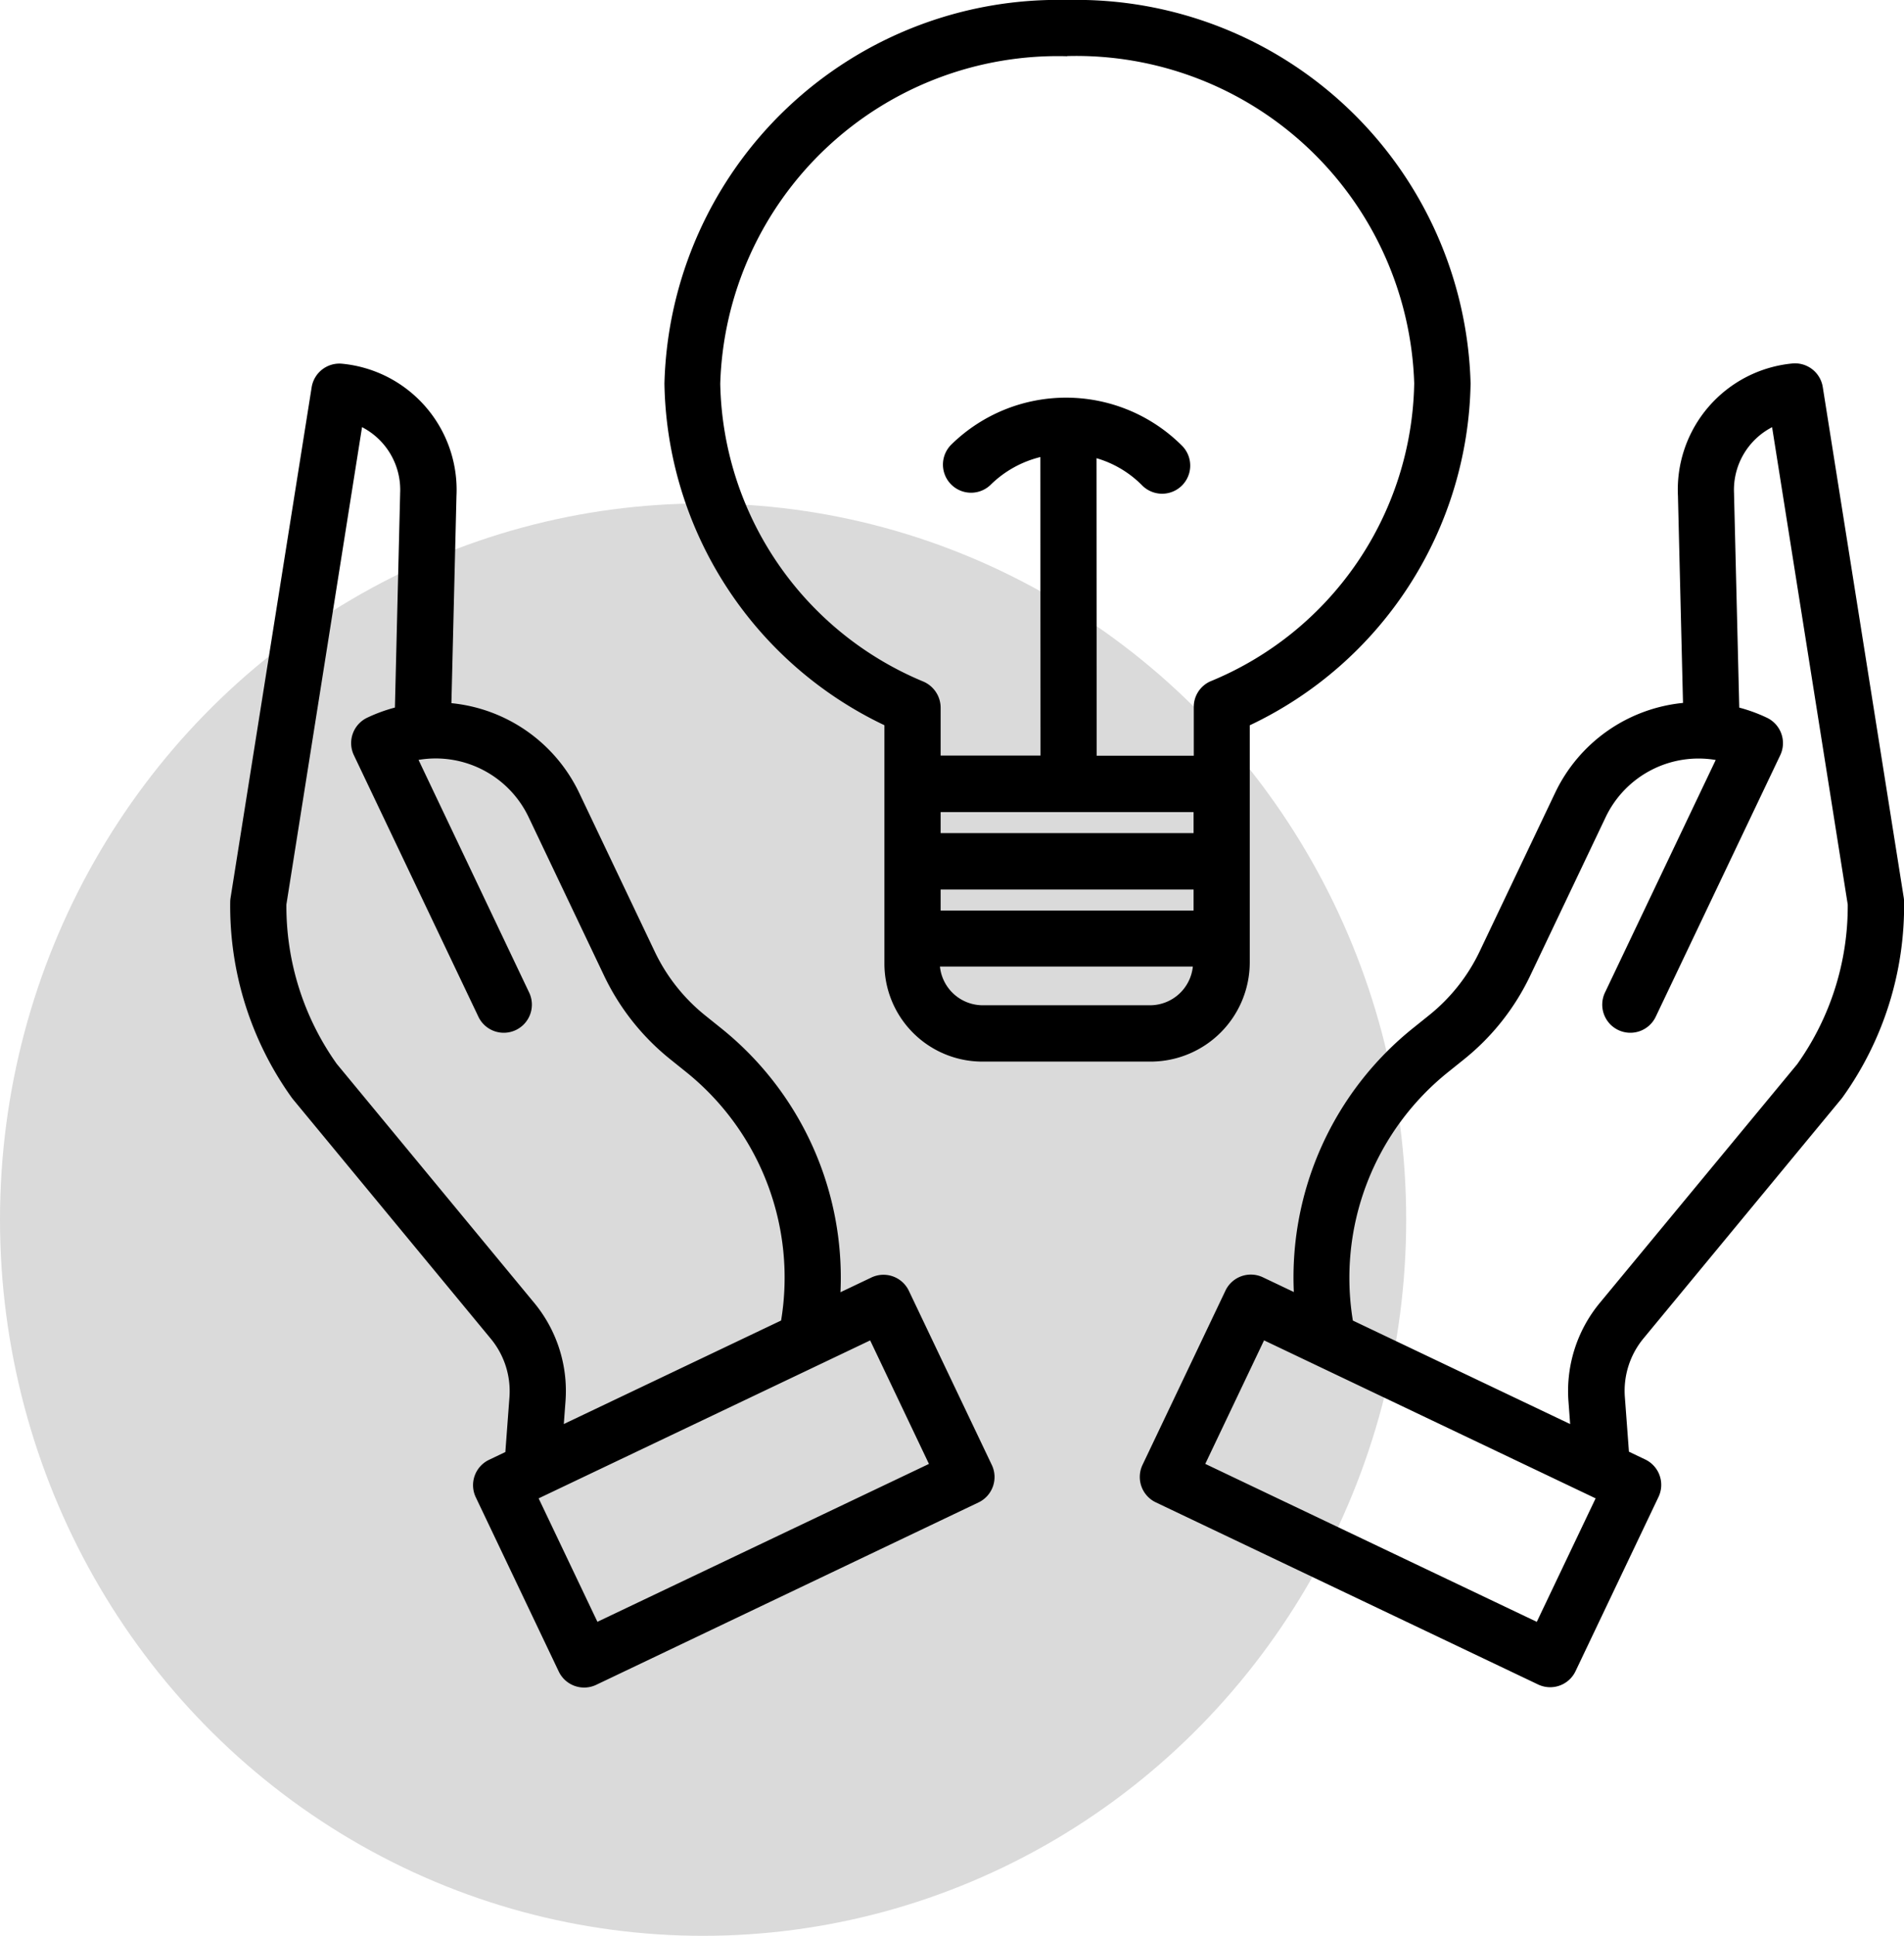 <?xml version="1.0" encoding="UTF-8"?> <svg xmlns="http://www.w3.org/2000/svg" width="46.738" height="47.5" viewBox="0 0 46.738 47.5"><g id="Grupo_130" data-name="Grupo 130" transform="translate(-172 -6912)"><ellipse id="Elipse_1" data-name="Elipse 1" cx="17.259" cy="17.573" rx="17.259" ry="17.573" transform="translate(172 6924.354)" fill="#dadada"></ellipse><path id="Trazado_19" data-name="Trazado 19" d="M33.836,33.729v5.825a2.406,2.406,0,0,0,2.377,2.429h4.179a2.437,2.437,0,0,0,2.412-2.429V33.731a9.464,9.464,0,0,0,5.421-8.386,9.678,9.678,0,0,0-9.9-9.411,9.666,9.666,0,0,0-9.889,9.411A9.458,9.458,0,0,0,33.836,33.729Zm1.38,2.131h6.209v.517H35.216Zm0,1.9h6.209v.517H35.216ZM40.393,40.6H36.213a1.058,1.058,0,0,1-1.014-.949h6.208A1.058,1.058,0,0,1,40.393,40.6Zm-2.072-23.29a8.3,8.3,0,0,1,8.52,8.031,8.058,8.058,0,0,1-5,7.31.685.685,0,0,0-.411.634v1.192H39.047l-.005-7.3a2.593,2.593,0,0,1,1.12.667.69.69,0,0,0,.981-.971,4.023,4.023,0,0,0-5.663-.032.69.69,0,0,0,.966.986,2.637,2.637,0,0,1,1.217-.678l.005,7.325H35.216V33.289a.7.7,0,0,0-.427-.632,8.082,8.082,0,0,1-4.983-7.311A8.29,8.29,0,0,1,38.321,17.314Zm18.549,8.122a.69.69,0,0,0-.749-.579A3.109,3.109,0,0,0,53.315,28.1l.124,5.082a3.9,3.9,0,0,0-3.136,2.2l-1.857,3.9a4.471,4.471,0,0,1-1.232,1.557l-.386.31a7.841,7.841,0,0,0-2.942,6.488l-.759-.361a.69.69,0,0,0-.919.326l-2.036,4.276a.69.69,0,0,0,.326.92l9.384,4.469a.689.689,0,0,0,.919-.326l2.037-4.276a.69.69,0,0,0-.326-.919l-.4-.191-.1-1.338a2.019,2.019,0,0,1,.459-1.444l4.86-5.881.028-.037a8.064,8.064,0,0,0,1.507-4.8.683.683,0,0,0-.009-.1ZM49.85,55.73l-8.138-3.876,1.443-3.031L51.294,52.7Zm6.4-13.693L51.4,47.9a3.393,3.393,0,0,0-.772,2.426l.041.551-5.334-2.54a6.47,6.47,0,0,1,2.349-6.105l.386-.31a5.858,5.858,0,0,0,1.615-2.04l1.857-3.9a2.526,2.526,0,0,1,2.7-1.4l-2.715,5.7a.69.69,0,1,0,1.246.593l3.053-6.41a.69.69,0,0,0-.326-.919,3.9,3.9,0,0,0-.68-.249l-.128-5.235a.18.18,0,0,0,0-.018,1.731,1.731,0,0,1,.934-1.628l1.857,11.714a6.677,6.677,0,0,1-1.235,3.908Zm-21.814,5.57a.69.69,0,0,0-.92-.326l-.759.361a7.841,7.841,0,0,0-2.942-6.488l-.386-.31A4.471,4.471,0,0,1,28.2,39.288l-1.857-3.9a3.9,3.9,0,0,0-3.136-2.2l.124-5.083a3.109,3.109,0,0,0-2.806-3.246.69.69,0,0,0-.749.579L17.786,37.963a.7.7,0,0,0-.009.1,8.063,8.063,0,0,0,1.507,4.8l.028.037,4.86,5.881a2.02,2.02,0,0,1,.459,1.444l-.1,1.338-.4.191a.69.69,0,0,0-.326.919l2.037,4.276a.69.69,0,0,0,.92.326L36.146,52.8a.69.69,0,0,0,.326-.92Zm-9.2.292-4.845-5.862a6.677,6.677,0,0,1-1.235-3.908l1.857-11.714a1.731,1.731,0,0,1,.935,1.628c0,.006,0,.012,0,.018l-.128,5.235a3.9,3.9,0,0,0-.681.249.69.69,0,0,0-.326.92l3.053,6.41a.69.69,0,1,0,1.246-.593L22.4,34.58a2.526,2.526,0,0,1,2.7,1.4l1.857,3.9a5.857,5.857,0,0,0,1.615,2.04l.386.31A6.47,6.47,0,0,1,31.3,48.336l-5.334,2.54.041-.551A3.393,3.393,0,0,0,25.237,47.9Zm1.555,7.83L25.348,52.7l8.138-3.876,1.443,3.031Z" transform="translate(159.874 6896.066)"></path></g></svg> 